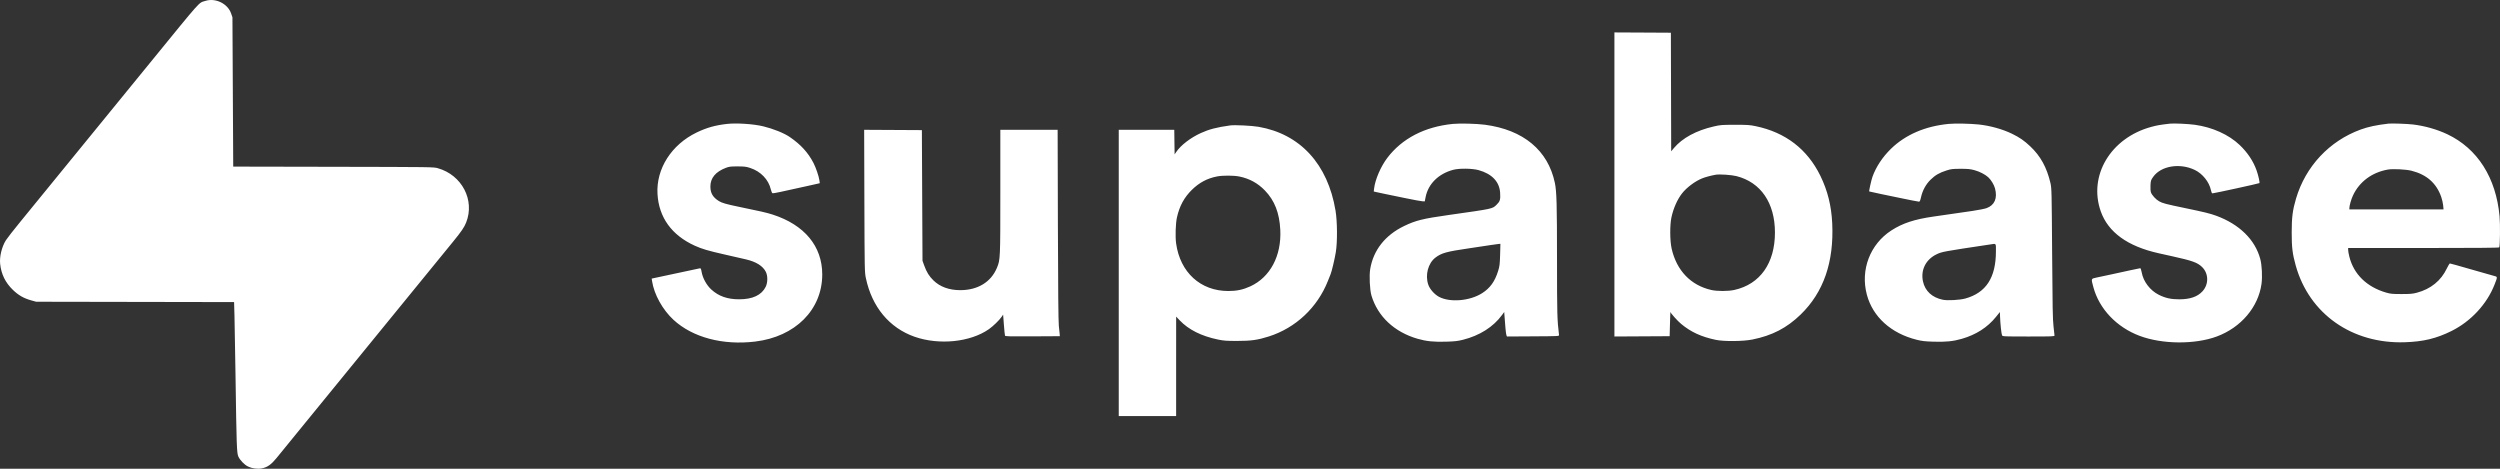 <svg width="128" height="24" viewBox="0 0 128 24" fill="none" xmlns="http://www.w3.org/2000/svg">
<rect x="0" y="0" width="128" height="24" fill="#333333" stroke="none"/>
<path fill-rule="evenodd" clip-rule="evenodd" d="M10.515 0.046C10.152 0.162 10.389 -0.103 7.661 3.241C5.217 6.237 1.717 10.527 1.042 11.353C0.696 11.776 0.363 12.202 0.302 12.3C0.091 12.636 -0.033 13.149 0.008 13.516C0.066 14.044 0.275 14.47 0.661 14.843C0.948 15.12 1.218 15.274 1.608 15.382L1.851 15.449L6.918 15.458L11.985 15.467L12.005 16.158C12.015 16.538 12.04 17.902 12.058 19.19C12.11 22.82 12.123 23.204 12.204 23.377C12.291 23.565 12.516 23.797 12.697 23.885C12.909 23.988 13.188 24.026 13.403 23.982C13.695 23.922 13.885 23.788 14.165 23.444C14.303 23.275 14.781 22.689 15.228 22.14C15.675 21.592 16.372 20.738 16.776 20.243C18.105 18.615 22.91 12.726 23.191 12.382C23.634 11.838 23.768 11.641 23.867 11.392C24.321 10.246 23.652 8.963 22.419 8.613C22.2 8.55 22.146 8.55 17.069 8.54L11.941 8.53L11.921 4.708L11.901 0.885L11.832 0.687C11.657 0.184 11.032 -0.12 10.515 0.046ZM82.658 9.444V17.229L84.072 17.221L85.486 17.213L85.503 16.575C85.512 16.224 85.523 15.952 85.526 15.972C85.54 16.041 85.883 16.425 86.074 16.584C86.572 16.999 87.102 17.243 87.846 17.4C88.267 17.488 89.244 17.48 89.721 17.384C90.736 17.18 91.483 16.793 92.193 16.105C93.368 14.965 93.903 13.419 93.81 11.436C93.767 10.535 93.574 9.76 93.204 9.003C92.535 7.636 91.417 6.778 89.891 6.46C89.588 6.397 89.467 6.389 88.831 6.39C88.154 6.39 88.09 6.395 87.743 6.475C86.848 6.68 86.132 7.069 85.701 7.584L85.565 7.747L85.557 4.711L85.549 1.675L84.103 1.667L82.658 1.66V9.444ZM37.231 6.344C36.63 6.41 36.181 6.536 35.668 6.784C34.377 7.407 33.59 8.642 33.664 9.931C33.732 11.129 34.387 12.039 35.569 12.578C35.942 12.747 36.232 12.833 37.121 13.035C37.56 13.135 38.042 13.245 38.192 13.28C38.717 13.402 39.06 13.618 39.212 13.922C39.315 14.13 39.31 14.473 39.201 14.69C38.989 15.112 38.532 15.325 37.84 15.324C37.245 15.324 36.796 15.166 36.422 14.826C36.18 14.605 35.98 14.245 35.924 13.929C35.893 13.751 35.881 13.729 35.825 13.739C35.79 13.746 35.223 13.867 34.564 14.008L33.366 14.264L33.387 14.399C33.491 15.078 33.926 15.861 34.484 16.376C35.463 17.277 37.007 17.688 38.664 17.488C40.72 17.24 42.099 15.86 42.099 14.051C42.099 12.607 41.19 11.511 39.559 10.986C39.261 10.89 38.918 10.811 37.793 10.58C37.191 10.456 36.959 10.389 36.808 10.295C36.498 10.102 36.373 9.888 36.372 9.551C36.371 9.114 36.637 8.794 37.168 8.592C37.331 8.53 37.409 8.52 37.762 8.52C38.113 8.521 38.2 8.531 38.406 8.598C38.948 8.774 39.351 9.193 39.468 9.704C39.49 9.799 39.527 9.883 39.551 9.892C39.574 9.901 39.758 9.871 39.959 9.826C40.376 9.732 40.815 9.636 41.356 9.519C41.562 9.474 41.786 9.424 41.852 9.408L41.973 9.379L41.953 9.229C41.925 9.025 41.773 8.581 41.651 8.345C41.374 7.811 41 7.401 40.436 7.015C40.145 6.815 39.595 6.593 39.075 6.467C38.59 6.348 37.716 6.29 37.231 6.344ZM74.391 6.344C72.945 6.487 71.782 7.09 71.026 8.089C70.696 8.526 70.41 9.187 70.355 9.644L70.336 9.805L70.457 9.833C70.524 9.849 70.719 9.89 70.891 9.926C71.063 9.961 71.541 10.06 71.954 10.145C72.366 10.231 72.759 10.303 72.826 10.306L72.948 10.311L72.989 10.101C73.121 9.417 73.648 8.895 74.409 8.693C74.718 8.612 75.376 8.62 75.703 8.71C76.387 8.899 76.773 9.306 76.807 9.873C76.828 10.222 76.802 10.31 76.628 10.479C76.404 10.697 76.483 10.68 74.157 11.01C72.852 11.195 72.484 11.286 71.891 11.572C70.923 12.038 70.315 12.808 70.155 13.772C70.098 14.116 70.132 14.841 70.218 15.13C70.539 16.203 71.392 17.002 72.58 17.345C73.03 17.475 73.409 17.513 74.042 17.494C74.487 17.48 74.635 17.464 74.904 17.396C75.762 17.18 76.461 16.736 76.908 16.122L77.017 15.974L77.024 16.092C77.058 16.625 77.103 17.094 77.127 17.156L77.156 17.229L78.493 17.221C79.809 17.213 79.829 17.212 79.822 17.153C79.728 16.387 79.72 16.081 79.719 13.325C79.719 10.462 79.7 9.797 79.609 9.364C79.259 7.697 77.998 6.648 76.032 6.387C75.609 6.331 74.752 6.308 74.391 6.344ZM99.769 6.344C98.564 6.463 97.562 6.895 96.82 7.616C96.388 8.036 96.056 8.537 95.872 9.047C95.812 9.213 95.685 9.784 95.704 9.802C95.713 9.81 96.814 10.043 97.394 10.159C97.514 10.183 97.746 10.23 97.91 10.264C98.073 10.298 98.229 10.326 98.256 10.326C98.292 10.326 98.319 10.264 98.357 10.094C98.434 9.75 98.605 9.436 98.847 9.199C99.084 8.967 99.294 8.845 99.661 8.728C99.9 8.652 99.969 8.644 100.379 8.643C100.757 8.642 100.874 8.654 101.089 8.712C101.353 8.783 101.637 8.929 101.797 9.074C101.94 9.204 102.094 9.457 102.145 9.647C102.278 10.147 102.125 10.506 101.713 10.656C101.618 10.69 101.297 10.754 100.999 10.798C99.858 10.964 99.411 11.029 98.989 11.089C98.025 11.226 97.411 11.428 96.841 11.796C95.746 12.503 95.244 13.818 95.583 15.088C95.886 16.222 96.819 17.067 98.132 17.395C98.398 17.462 98.553 17.48 98.989 17.494C99.626 17.514 99.998 17.477 100.444 17.348C101.175 17.137 101.758 16.764 102.193 16.226L102.395 15.976L102.402 16.2C102.414 16.565 102.472 17.11 102.506 17.172C102.536 17.226 102.599 17.229 103.865 17.229C105.108 17.229 105.192 17.225 105.191 17.175C105.19 17.146 105.168 16.937 105.14 16.712C105.1 16.374 105.087 15.713 105.069 12.972C105.047 9.767 105.044 9.632 104.982 9.368C104.796 8.574 104.475 7.989 103.952 7.496C103.637 7.198 103.403 7.036 103.012 6.847C102.528 6.612 101.902 6.438 101.316 6.374C100.882 6.328 100.093 6.312 99.769 6.344ZM111.099 6.331C110.584 6.391 110.436 6.417 110.14 6.498C108.064 7.064 106.913 8.995 107.56 10.824C107.939 11.892 108.931 12.611 110.521 12.966C110.675 13.001 110.992 13.071 111.224 13.122C112.247 13.348 112.507 13.441 112.742 13.667C113.087 13.998 113.098 14.557 112.766 14.916C112.51 15.194 112.135 15.323 111.583 15.325C111.163 15.327 110.866 15.261 110.532 15.094C110.085 14.871 109.738 14.416 109.655 13.945C109.634 13.828 109.601 13.732 109.582 13.732C109.563 13.732 109.331 13.78 109.065 13.839C108.8 13.898 108.358 13.994 108.083 14.053C107.808 14.111 107.474 14.183 107.341 14.211C107.055 14.273 107.061 14.254 107.178 14.694C107.477 15.813 108.368 16.753 109.552 17.197C110.707 17.631 112.378 17.644 113.5 17.228C114.739 16.768 115.626 15.724 115.79 14.531C115.839 14.169 115.81 13.57 115.726 13.261C115.461 12.27 114.655 11.48 113.465 11.044C113.158 10.932 112.861 10.859 111.903 10.66C110.874 10.446 110.724 10.407 110.545 10.305C110.377 10.21 110.175 9.989 110.128 9.848C110.106 9.785 110.097 9.636 110.105 9.486C110.118 9.249 110.127 9.219 110.242 9.057C110.641 8.492 111.602 8.332 112.373 8.701C112.771 8.892 113.112 9.318 113.198 9.731C113.22 9.841 113.248 9.9 113.277 9.9C113.356 9.9 115.658 9.398 115.681 9.375C115.71 9.347 115.628 8.981 115.534 8.717C115.366 8.246 115.075 7.81 114.673 7.426C114.112 6.891 113.275 6.513 112.376 6.389C112.04 6.342 111.29 6.308 111.099 6.331ZM122.288 6.33C121.68 6.4 121.252 6.491 120.865 6.633C119.26 7.22 118.043 8.52 117.556 10.17C117.384 10.75 117.335 11.129 117.335 11.892C117.334 12.667 117.374 12.995 117.541 13.595C118.233 16.072 120.428 17.614 123.131 17.523C124.08 17.491 124.741 17.332 125.517 16.947C126.51 16.455 127.333 15.566 127.722 14.568C127.882 14.155 127.884 14.173 127.673 14.12C127.573 14.095 127.038 13.942 126.483 13.781C125.928 13.62 125.457 13.489 125.436 13.489C125.415 13.489 125.344 13.604 125.278 13.743C124.984 14.368 124.455 14.798 123.747 14.986C123.528 15.044 123.413 15.055 122.96 15.055C122.492 15.055 122.398 15.046 122.178 14.983C121.182 14.696 120.509 14.041 120.286 13.139C120.252 13.005 120.225 12.851 120.225 12.797L120.225 12.698H124.083C126.705 12.698 127.947 12.688 127.961 12.666C128.003 12.6 128.015 11.489 127.978 11.078C127.799 9.1 126.849 7.606 125.304 6.874C124.77 6.622 124.143 6.444 123.538 6.373C123.237 6.338 122.453 6.311 122.288 6.33ZM62.984 6.422C62.296 6.517 61.91 6.618 61.481 6.813C60.961 7.049 60.459 7.434 60.228 7.774L60.14 7.904L60.131 7.276L60.123 6.647H58.701H57.28V13.975V21.303H58.749H60.218L60.218 18.757L60.219 16.21L60.398 16.399C60.852 16.877 61.511 17.209 62.359 17.384C62.655 17.446 62.79 17.456 63.343 17.456C64.056 17.456 64.399 17.407 64.964 17.227C66.343 16.787 67.451 15.745 67.988 14.386C68.047 14.235 68.109 14.081 68.126 14.042C68.183 13.911 68.337 13.259 68.394 12.911C68.479 12.39 68.472 11.339 68.379 10.782C67.982 8.399 66.569 6.862 64.437 6.492C64.094 6.433 63.211 6.39 62.984 6.422ZM44.256 10.288C44.267 13.84 44.269 13.937 44.333 14.24C44.643 15.714 45.535 16.788 46.825 17.241C48.084 17.682 49.682 17.519 50.634 16.852C50.849 16.701 51.169 16.39 51.284 16.22L51.36 16.108L51.399 16.623C51.42 16.906 51.446 17.159 51.456 17.184C51.471 17.223 51.654 17.228 52.869 17.221L54.264 17.213L54.255 17.092C54.251 17.025 54.231 16.84 54.212 16.681C54.189 16.487 54.173 14.802 54.164 11.52L54.151 6.647H52.684H51.217V9.82C51.217 13.264 51.215 13.294 51.044 13.709C50.742 14.442 50.059 14.858 49.159 14.856C48.596 14.855 48.127 14.684 47.793 14.358C47.572 14.142 47.443 13.934 47.32 13.595L47.232 13.352L47.216 10.007L47.2 6.662L45.723 6.654L44.245 6.646L44.256 10.288ZM122.256 8.682C121.441 8.828 120.8 9.305 120.471 10.011C120.38 10.206 120.289 10.526 120.288 10.653L120.287 10.722H122.698H125.109L125.09 10.515C125.079 10.402 125.035 10.21 124.993 10.089C124.745 9.378 124.25 8.94 123.47 8.742C123.185 8.67 122.513 8.636 122.256 8.682ZM87.846 8.946C87.596 8.99 87.307 9.068 87.143 9.135C86.778 9.284 86.355 9.602 86.118 9.905C85.879 10.211 85.676 10.671 85.577 11.132C85.492 11.529 85.498 12.328 85.588 12.73C85.843 13.851 86.563 14.604 87.612 14.846C87.918 14.917 88.479 14.916 88.799 14.845C90.116 14.553 90.877 13.477 90.877 11.907C90.878 10.393 90.154 9.332 88.905 9.017C88.652 8.953 88.038 8.912 87.846 8.946ZM62.312 9.034C61.809 9.132 61.406 9.347 61.029 9.715C60.631 10.105 60.391 10.546 60.26 11.129C60.191 11.436 60.169 12.121 60.217 12.463C60.424 13.949 61.468 14.9 62.89 14.9C63.322 14.9 63.643 14.832 64.015 14.662C65.034 14.194 65.616 13.1 65.551 11.771C65.508 10.901 65.261 10.267 64.763 9.753C64.4 9.377 63.966 9.14 63.452 9.037C63.163 8.979 62.6 8.977 62.312 9.034ZM76.329 12.546C76.14 12.576 75.641 12.652 75.219 12.713C74.063 12.881 73.804 12.953 73.492 13.191C73.116 13.48 72.958 14.085 73.129 14.579C73.208 14.807 73.447 15.076 73.68 15.199C74.241 15.497 75.257 15.41 75.883 15.012C76.293 14.752 76.54 14.408 76.706 13.867C76.78 13.628 76.792 13.528 76.806 13.04L76.821 12.485L76.747 12.488C76.706 12.489 76.518 12.516 76.329 12.546ZM101.895 12.516C99.471 12.879 99.423 12.888 99.137 13.028C98.596 13.295 98.332 13.829 98.456 14.407C98.561 14.899 98.925 15.235 99.472 15.347C99.721 15.397 100.338 15.363 100.628 15.283C101.686 14.989 102.191 14.212 102.191 12.873C102.192 12.432 102.22 12.467 101.895 12.516Z" fill="white"/>
</svg>
